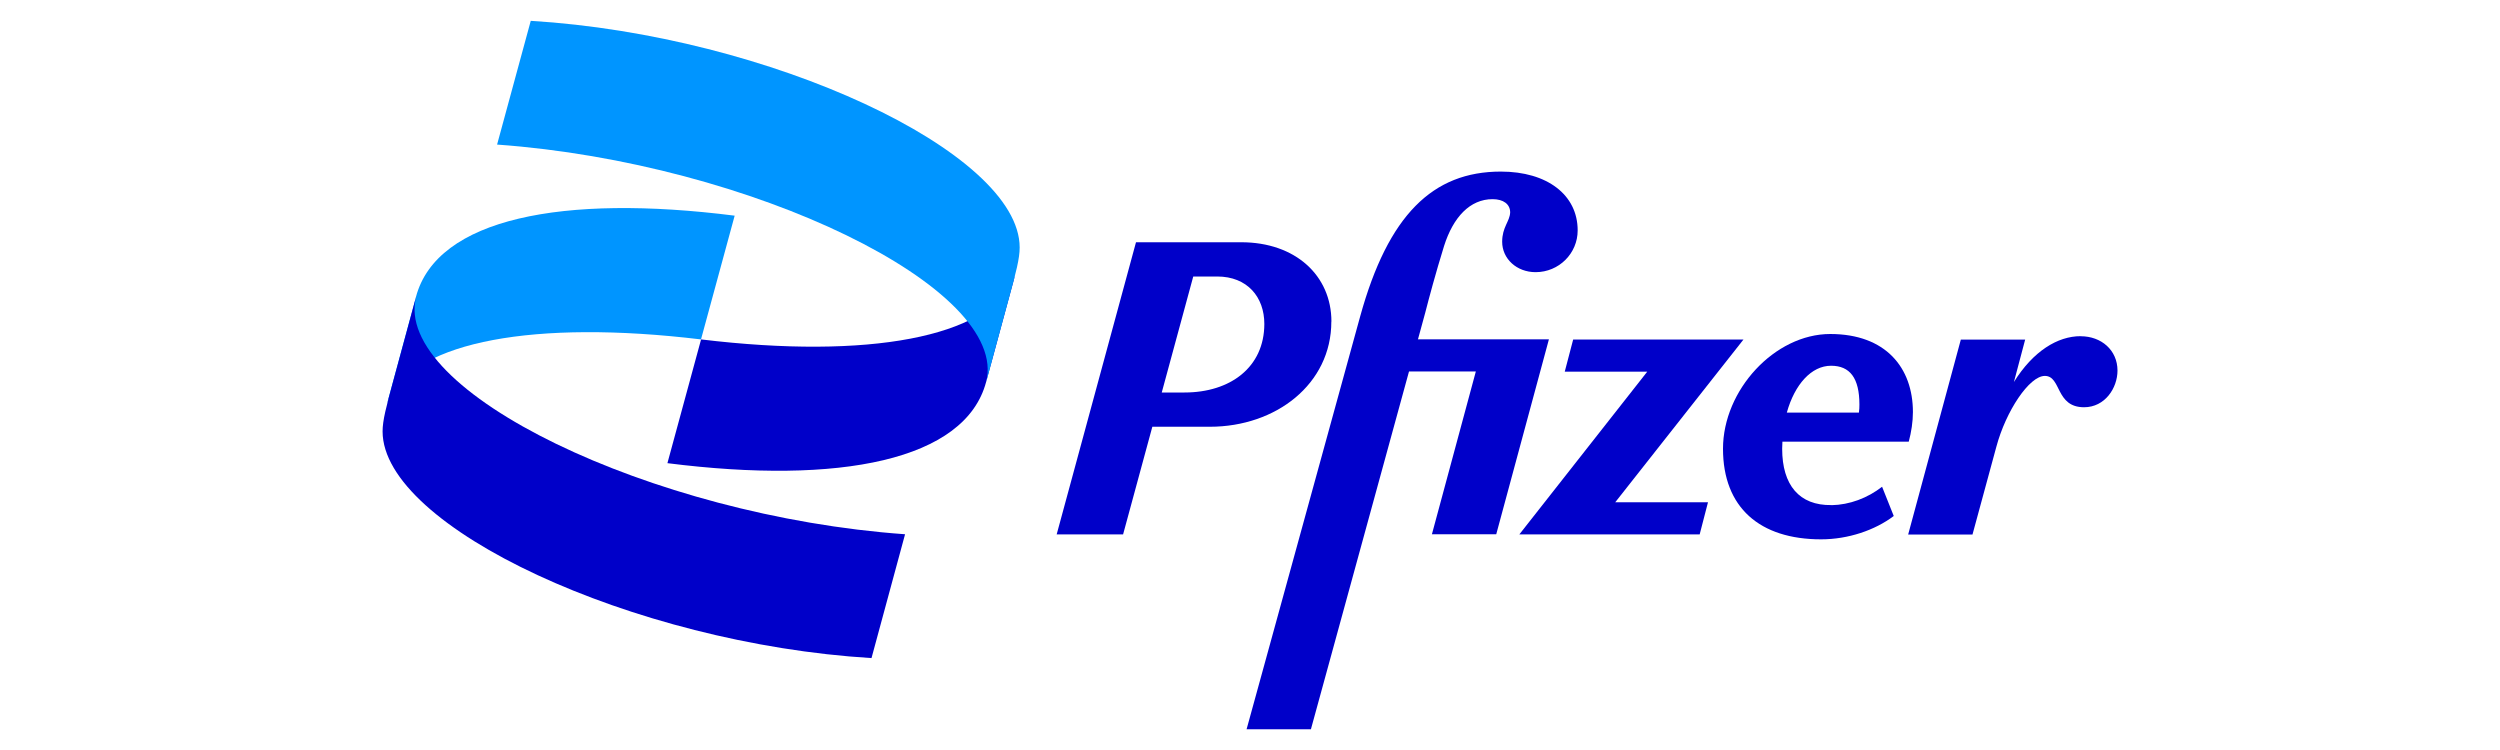<?xml version="1.0" encoding="UTF-8"?>
<svg id="Layer_1" xmlns="http://www.w3.org/2000/svg" version="1.1" viewBox="0 0 300 90">
  <!-- Generator: Adobe Illustrator 29.6.0, SVG Export Plug-In . SVG Version: 2.1.1 Build 57)  -->
  <defs>
    <style>
      .st0 {
        fill: #0000c9;
      }

      .st1 {
        fill: #0095ff;
      }
    </style>
  </defs>
  <path class="st1" d="M46.44,48.47c.1-.28.19-.54.33-.81,3.28-6.62,17.28-9.35,37.35-6.93l4.04-14.85c-20.65-2.62-35.73.33-38.24,9.73l-3.48,12.85Z"/>
  <path class="st0" d="M121.81,33.01c-.08.22-.17.44-.26.67-3.14,6.72-17.2,9.49-37.42,7.05l-4.04,14.85c20.65,2.62,35.73-.33,38.24-9.73l3.48-12.84Z"/>
  <path class="st1" d="M59.66,17.35c30.48,2.19,61.61,17.27,58.67,28.52l2.73-10.05c.87-3.16,1.3-4.8,1.3-6.12,0-11.46-30.05-25.46-58.67-27.2l-4.04,14.85Z"/>
  <g>
    <path class="st0" d="M108.6,64.11c-30.48-2.18-61.61-17.25-58.66-28.51l-2.73,10.05c-.87,3.16-1.3,4.8-1.3,6.12,0,11.46,30.05,25.46,58.67,27.2l4.03-14.87Z"/>
    <path class="st0" d="M219.77,60.61c-3.86.06-5.91-2.4-5.91-6.76,0-.29.01-.57.03-.85h15.16c.31-1.15.5-2.4.5-3.55,0-5.32-3.26-9.37-9.92-9.37s-12.87,6.72-12.87,13.77,4.41,10.87,11.77,10.87c3.26,0,6.47-1.1,8.72-2.8l-1.4-3.51c-1.75,1.36-3.9,2.17-6.07,2.21h0ZM219.73,43.89c2.25,0,3.4,1.46,3.4,4.66,0,.31-.01.62-.06.96h-8.65c.94-3.39,2.96-5.62,5.3-5.62h0Z"/>
    <path class="st0" d="M159.77,38.59c0-5.51-4.3-9.52-10.83-9.52h-12.62l-9.52,35.06h7.97l3.51-12.92h6.91c7.91,0,14.57-5.11,14.57-12.62ZM142.14,47.1h-2.73l3.78-13.92h2.87c3.62,0,5.66,2.46,5.66,5.7-.01,5.2-4.09,8.22-9.58,8.22Z"/>
    <path class="st0" d="M170.15,40.74l.89-3.26c.44-1.71,1.21-4.61,2.25-7.97,1.1-3.46,3.11-5.61,5.82-5.61,1.3,0,2.11.6,2.11,1.6-.06,1.1-.96,1.75-.96,3.51,0,2.05,1.75,3.65,4.01,3.65,2.8,0,5.05-2.25,5.05-5.01,0-4.26-3.65-7.06-9.22-7.06-8.16,0-13.52,5.2-16.88,17.38l-13.63,49.54h7.72l11.77-42.93h8.02l-5.27,19.53h7.72l6.32-23.39h-15.71v.03Z"/>
    <path class="st0" d="M209.21,40.74h-20.43l-1.01,3.86h9.9l-15.35,19.53h21.64l1-3.86h-11.13l15.39-19.53Z"/>
    <path class="st0" d="M249.68,40.34c-2.76,0-5.7,1.79-8.01,5.5l1.35-5.09h-7.72l-6.32,23.39h7.72l2.86-10.52c1.15-4.3,3.96-8.51,5.82-8.51,2,0,1.25,3.76,4.71,3.76,2.5,0,4.01-2.3,4.01-4.41-.01-2.46-1.96-4.11-4.41-4.11Z"/>
  </g>
</svg>